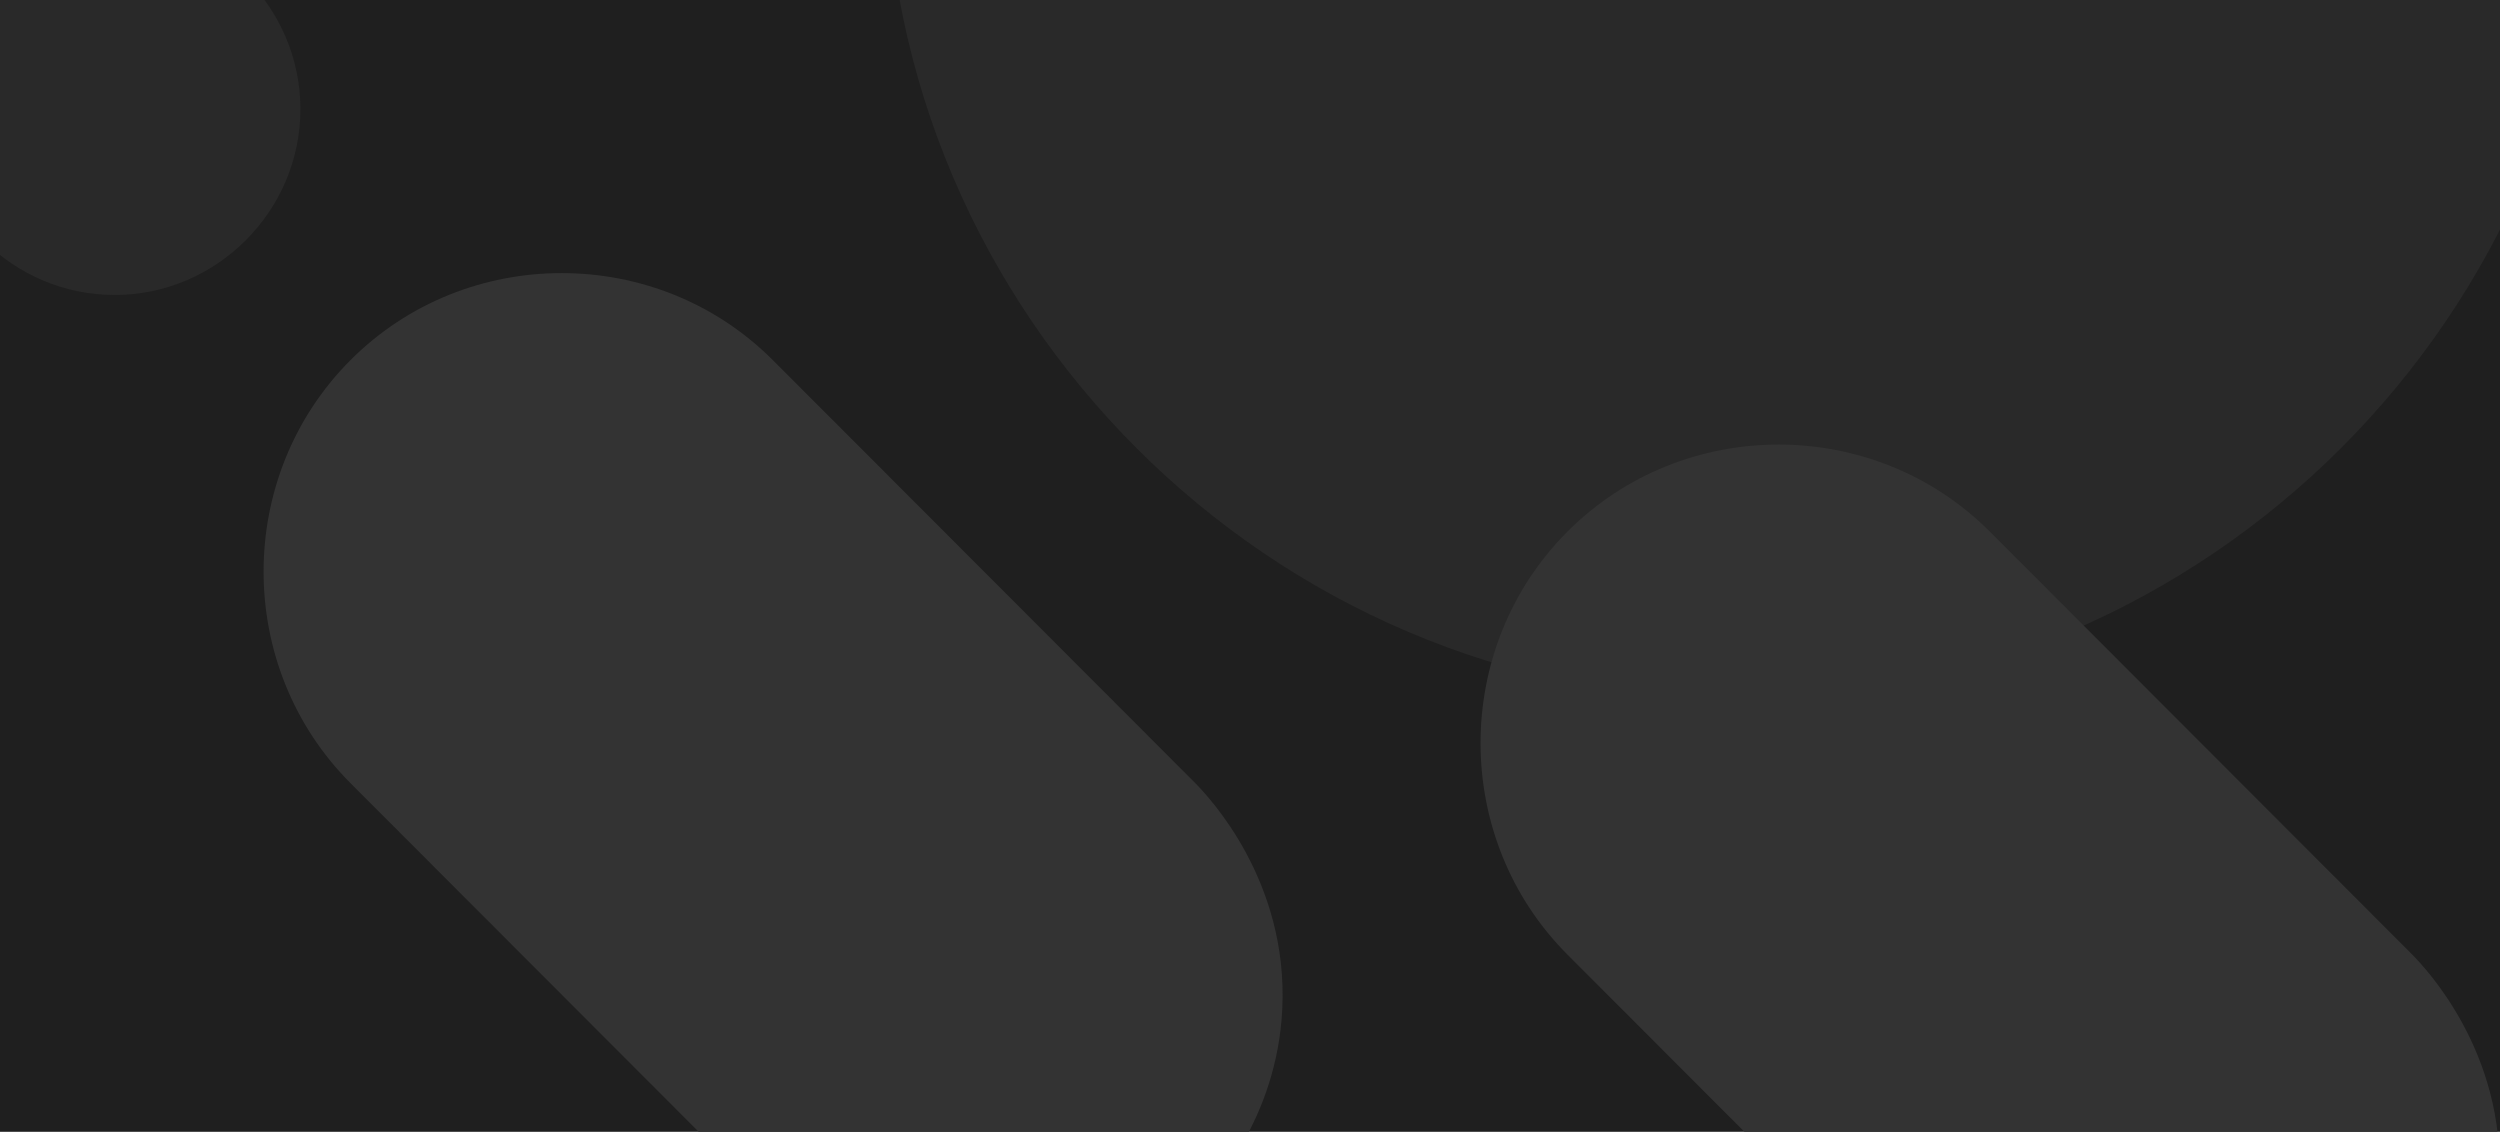 <svg xmlns="http://www.w3.org/2000/svg" width="1840" height="833" fill="none"><g clip-path="url(#clip0_65_35)"><path fill="#1F1F1F" d="M0 0h1840v833H0z"/><path fill="#333" d="M568.808 265.056c-85.274-85.408-225.579-85.408-310.853 0-85.273 85.408-85.273 225.936 0 311.344 103.647 103.723 207.206 207.533 310.852 311.256 11.341 11.446 62.153 65.157 64.263 150.214 2.286 92.01-54.241 151-64.263 161.13L879.66 887.656c12.22-12.327 60.219-63.748 64.087-145.018 4.571-94.477-54.153-156.2-64.087-166.326L568.808 265.056z"/><path fill="#292929" d="M1279.93-741.543c-344.599.045-628.127 283.573-628.172 628.167-.045 344.594 283.409 628.048 628.002 628.003 344.6-.045 628.12-283.573 628.17-628.167.03-209.243.05-418.842.08-628.085l-628.08.082z"/><path fill="#333" d="M1464.5 391.249c-85.27-85.408-225.58-85.408-310.85 0-85.28 85.408-85.28 225.935 0 311.344 103.64 103.722 207.2 207.533 310.85 311.257 11.34 11.45 62.15 65.16 64.26 150.21 2.29 92.01-54.24 151.01-64.26 161.13 103.65-103.81 207.21-207.53 310.85-311.34 12.22-12.33 60.22-63.749 64.09-145.019 4.57-94.478-54.15-156.201-64.09-166.326L1464.5 391.249z"/><path fill="#292929" d="M-52.462 80.302c.01 75.045 61.755 136.79 136.8 136.8 75.044.01 136.774-61.72 136.764-136.764-.01-75.045-61.756-136.79-136.8-136.8L-52.48-56.48l.018 136.782z"/></g><defs><clipPath id="clip0_65_35"><path fill="#fff" d="M0 0h1840v833H0z"/></clipPath></defs></svg>